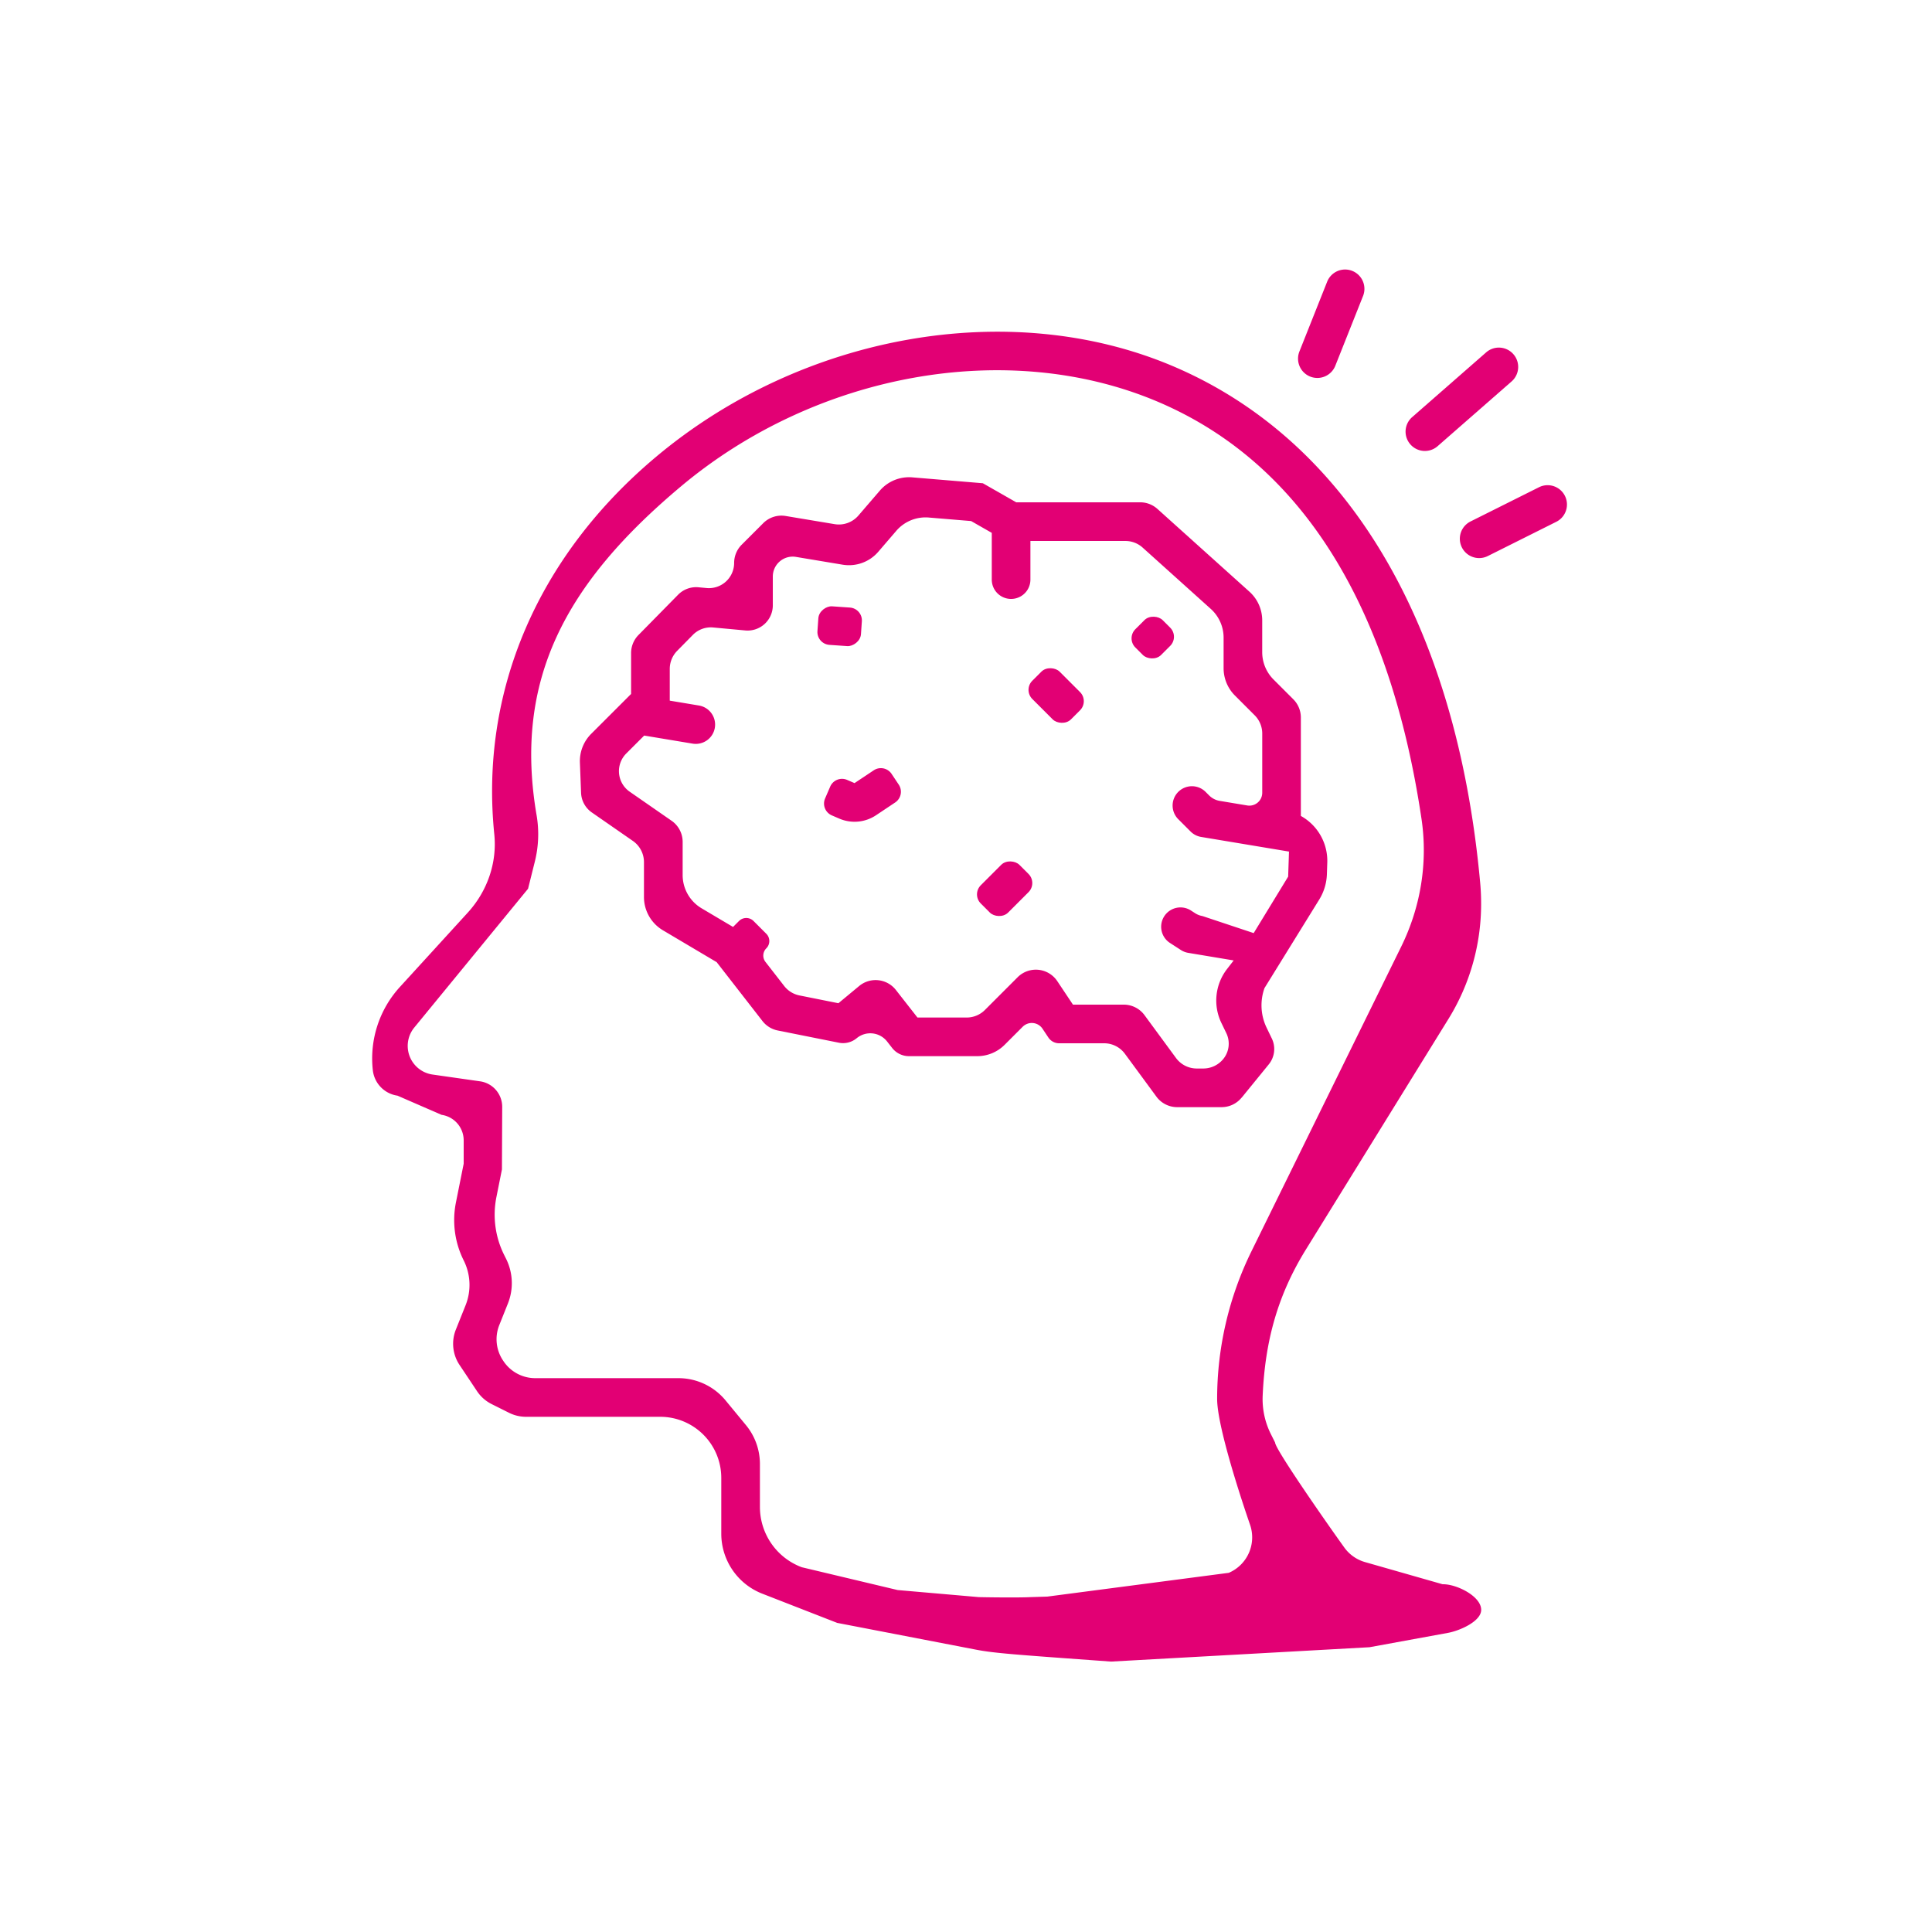 <svg data-name="grafiken" xmlns="http://www.w3.org/2000/svg" width="150" height="150" viewBox="0 0 150 150"><path d="M101.725 29.238a1.5 1.5 0 001.948-.84l2.167-5.451a1.5 1.5 0 00-2.787-1.108l-2.167 5.451a1.5 1.5 0 00.839 1.948zM109.5 34.5a1.498 1.498 0 002.116.141l5.743-5.025a1.498 1.498 0 00.141-2.116 1.498 1.498 0 00-2.116-.141l-5.743 5.025a1.498 1.498 0 00-.141 2.116zM121.5 38.5a1.5 1.5 0 00-2.013-.671l-5.316 2.658a1.5 1.5 0 101.342 2.684l5.316-2.658a1.5 1.5 0 00.671-2.013zM69.223 60.084a1 1 0 00-1.387-.277l-1.49.993-.576-.249a1 1 0 00-1.314.522l-.396.918a1 1 0 00.522 1.315l.577.249a3 3 0 002.853-.258l1.489-.993a1 1 0 00.277-1.387l-.555-.832z" fill="#e20074"/><rect x="88" y="48.086" width="3" height="2.828" rx="1" ry="1" transform="rotate(-45 89.5 49.5)" fill="#e20074"/><rect x="75.879" y="67.5" width="4.243" height="3" rx="1" ry="1" transform="rotate(-45 78 69)" fill="#e20074"/><rect x="80.5" y="51.879" width="3" height="4.243" rx="1" ry="1" transform="rotate(-45 82 54)" fill="#e20074"/><rect x="63.689" y="46.925" width="3" height="3.387" rx="1" ry="1" transform="rotate(-86.026 65.19 48.618)" fill="#e20074"/><path d="M112 123l-6.017-1.719a2.99 2.99 0 01-1.609-1.129c-1.555-2.164-5.375-7.657-5.375-8.152l-.334-.667a6.074 6.074 0 01-.631-2.977c.183-4.12 1.104-7.701 3.35-11.335l11.075-17.913a16.964 16.964 0 002.535-8.937c0-.528-.021-1.061-.069-1.587-1.84-20.24-10.353-34.508-24.022-40.224-12.561-5.252-28.613-2.403-39.942 7.088-9.253 7.751-13.711 18.264-12.584 29.327.226 2.222-.552 4.429-2.058 6.079l-5.269 5.771a8.234 8.234 0 00-2.104 6.466 2.246 2.246 0 001.915 1.976l3.422 1.489A2 2 0 0136 88.536v1.816l-.601 3.003a7.001 7.001 0 00.603 4.505 4.25 4.25 0 01.145 3.483l-.755 1.888a2.96 2.96 0 00.285 2.74l1.359 2.039c.286.429.678.775 1.139 1.005l1.345.673c.411.205.864.312 1.323.312h10.414A4.744 4.744 0 0156 114.743v4.332a5 5 0 003.245 4.682L65 126.001l10.759 2.075c1.452.28 2.932.38 10.501.929l20.07-1.115 6.103-1.117c.879-.161 2.552-.879 2.566-1.772.017-1.067-1.933-2.031-3-2zm-16.6-.886l-14.087 1.845L80 124c-.684.037-2.45.032-4 0l-6.307-.549-7.449-1.773A5 5 0 0159 116.996v-3.331a4.743 4.743 0 00-1.084-3.018l-1.585-1.922A4.744 4.744 0 0052.672 107H41.553a2.965 2.965 0 01-2.461-1.317l-.042-.063a2.96 2.96 0 01-.286-2.74l.669-1.674a4.252 4.252 0 00-.145-3.482l-.143-.286a6.997 6.997 0 01-.603-4.501l.428-2.142.021-4.852a2 2 0 00-1.717-1.989l-3.691-.527a2.247 2.247 0 01-1.42-3.647l8.835-10.778.517-2.07a8.75 8.75 0 00.153-3.598C39.859 52.828 43.87 45.303 52.886 37.75c10.495-8.791 25.308-11.451 36.859-6.621 11.443 4.785 18.19 16.114 20.621 32.455.502 3.379-.065 6.836-1.572 9.902L97.165 97.145a26.005 26.005 0 00-2.667 11.469c0 1.858 1.45 6.554 2.56 9.78a2.994 2.994 0 01-1.659 3.721z" fill="#e20074"/><path d="M96.401 85.223l2.106-2.585a1.887 1.887 0 00.236-2.012l-.406-.841a3.995 3.995 0 01-.163-3.069l4.25-6.873a4 4 0 00.596-1.97l.03-.91a3.99 3.99 0 00-2.052-3.614v-7.643a2 2 0 00-.586-1.414l-1.535-1.536a3 3 0 01-.879-2.121v-2.468c0-.851-.361-1.662-.994-2.23l-7.143-6.425a2.001 2.001 0 00-1.337-.513h-9.627l-2.589-1.48-5.477-.457a2.998 2.998 0 00-2.523 1.033l-1.662 1.932a2 2 0 01-1.845.668l-3.802-.634a2 2 0 00-1.743.559l-1.672 1.672a2 2 0 00-.586 1.414 1.958 1.958 0 01-2.138 1.949l-.634-.059a1.958 1.958 0 00-1.576.576l-3.078 3.129a2 2 0 00-.574 1.403v3.191l-.015-.002-3.083 3.082a2.997 2.997 0 00-.876 2.237l.09 2.344c.024.61.333 1.173.833 1.521l3.19 2.213a2 2 0 01.86 1.643v2.712c0 1.059.559 2.04 1.47 2.581l4.174 2.475 3.557 4.573a2 2 0 001.187.733l4.745.949c.49.098.998-.03 1.382-.349a1.656 1.656 0 012.362.254l.394.504c.314.401.795.635 1.305.635h5.302c.795 0 1.559-.316 2.122-.879l1.404-1.404a1 1 0 011.539.152l.457.686c.186.278.498.445.832.445h3.497c.636 0 1.234.303 1.611.815l2.447 3.329c.377.512.975.815 1.611.815h3.451a2 2 0 001.55-.737zm-3.484-2.264a2.001 2.001 0 01-1.611-.815l-2.447-3.329A2.001 2.001 0 0087.248 78h-3.944l-1.216-1.824a2 2 0 00-3.078-.305l-2.543 2.544a2.001 2.001 0 01-1.415.586h-3.82l-1.675-2.14a2 2 0 00-2.852-.307l-1.611 1.336-3.021-.604a2 2 0 01-1.187-.733l-1.455-1.87a.799.799 0 01.065-1.055.8.8 0 000-1.13l-.991-.991a.8.8 0 00-1.13 0l-.461.461-2.443-1.448a3 3 0 01-1.47-2.581v-2.573c0-.656-.321-1.27-.86-1.643l-3.25-2.254a1.941 1.941 0 01-.267-2.969l1.391-1.391 3.759.626a1.5 1.5 0 001.726-1.232 1.502 1.502 0 00-1.233-1.727L52 54.398v-2.463c0-.525.207-1.029.574-1.403l1.219-1.239c.412-.419.991-.63 1.576-.576l2.494.231A1.957 1.957 0 0060.001 47v-2.238a1.544 1.544 0 011.799-1.524l3.622.604a3.001 3.001 0 002.768-1.003l1.396-1.624a3.002 3.002 0 012.523-1.034l3.289.274 1.603.916v3.63a1.5 1.5 0 103 0v-3h7.375a2 2 0 011.337.513l5.293 4.762c.632.569.994 1.38.994 2.23v2.373c0 .796.316 1.559.879 2.121l1.535 1.536A2 2 0 0198 56.95v4.6a1 1 0 01-1.165.986l-2.141-.357a1.505 1.505 0 01-.814-.419l-.26-.26a1.5 1.5 0 10-2.121 2.121l.939.939c.221.221.506.367.814.419l6.825 1.137-.065 1.945-2.676 4.385-3.977-1.324a1.506 1.506 0 01-.568-.22l-.311-.201a1.5 1.5 0 10-1.629 2.519l.833.539c.172.111.366.186.568.22l3.53.589-.519.672a4 4 0 00-.434 4.183l.381.788c.319.66.227 1.445-.237 2.012a2 2 0 01-1.55.736h-.508z" fill="#e20074"/></svg>